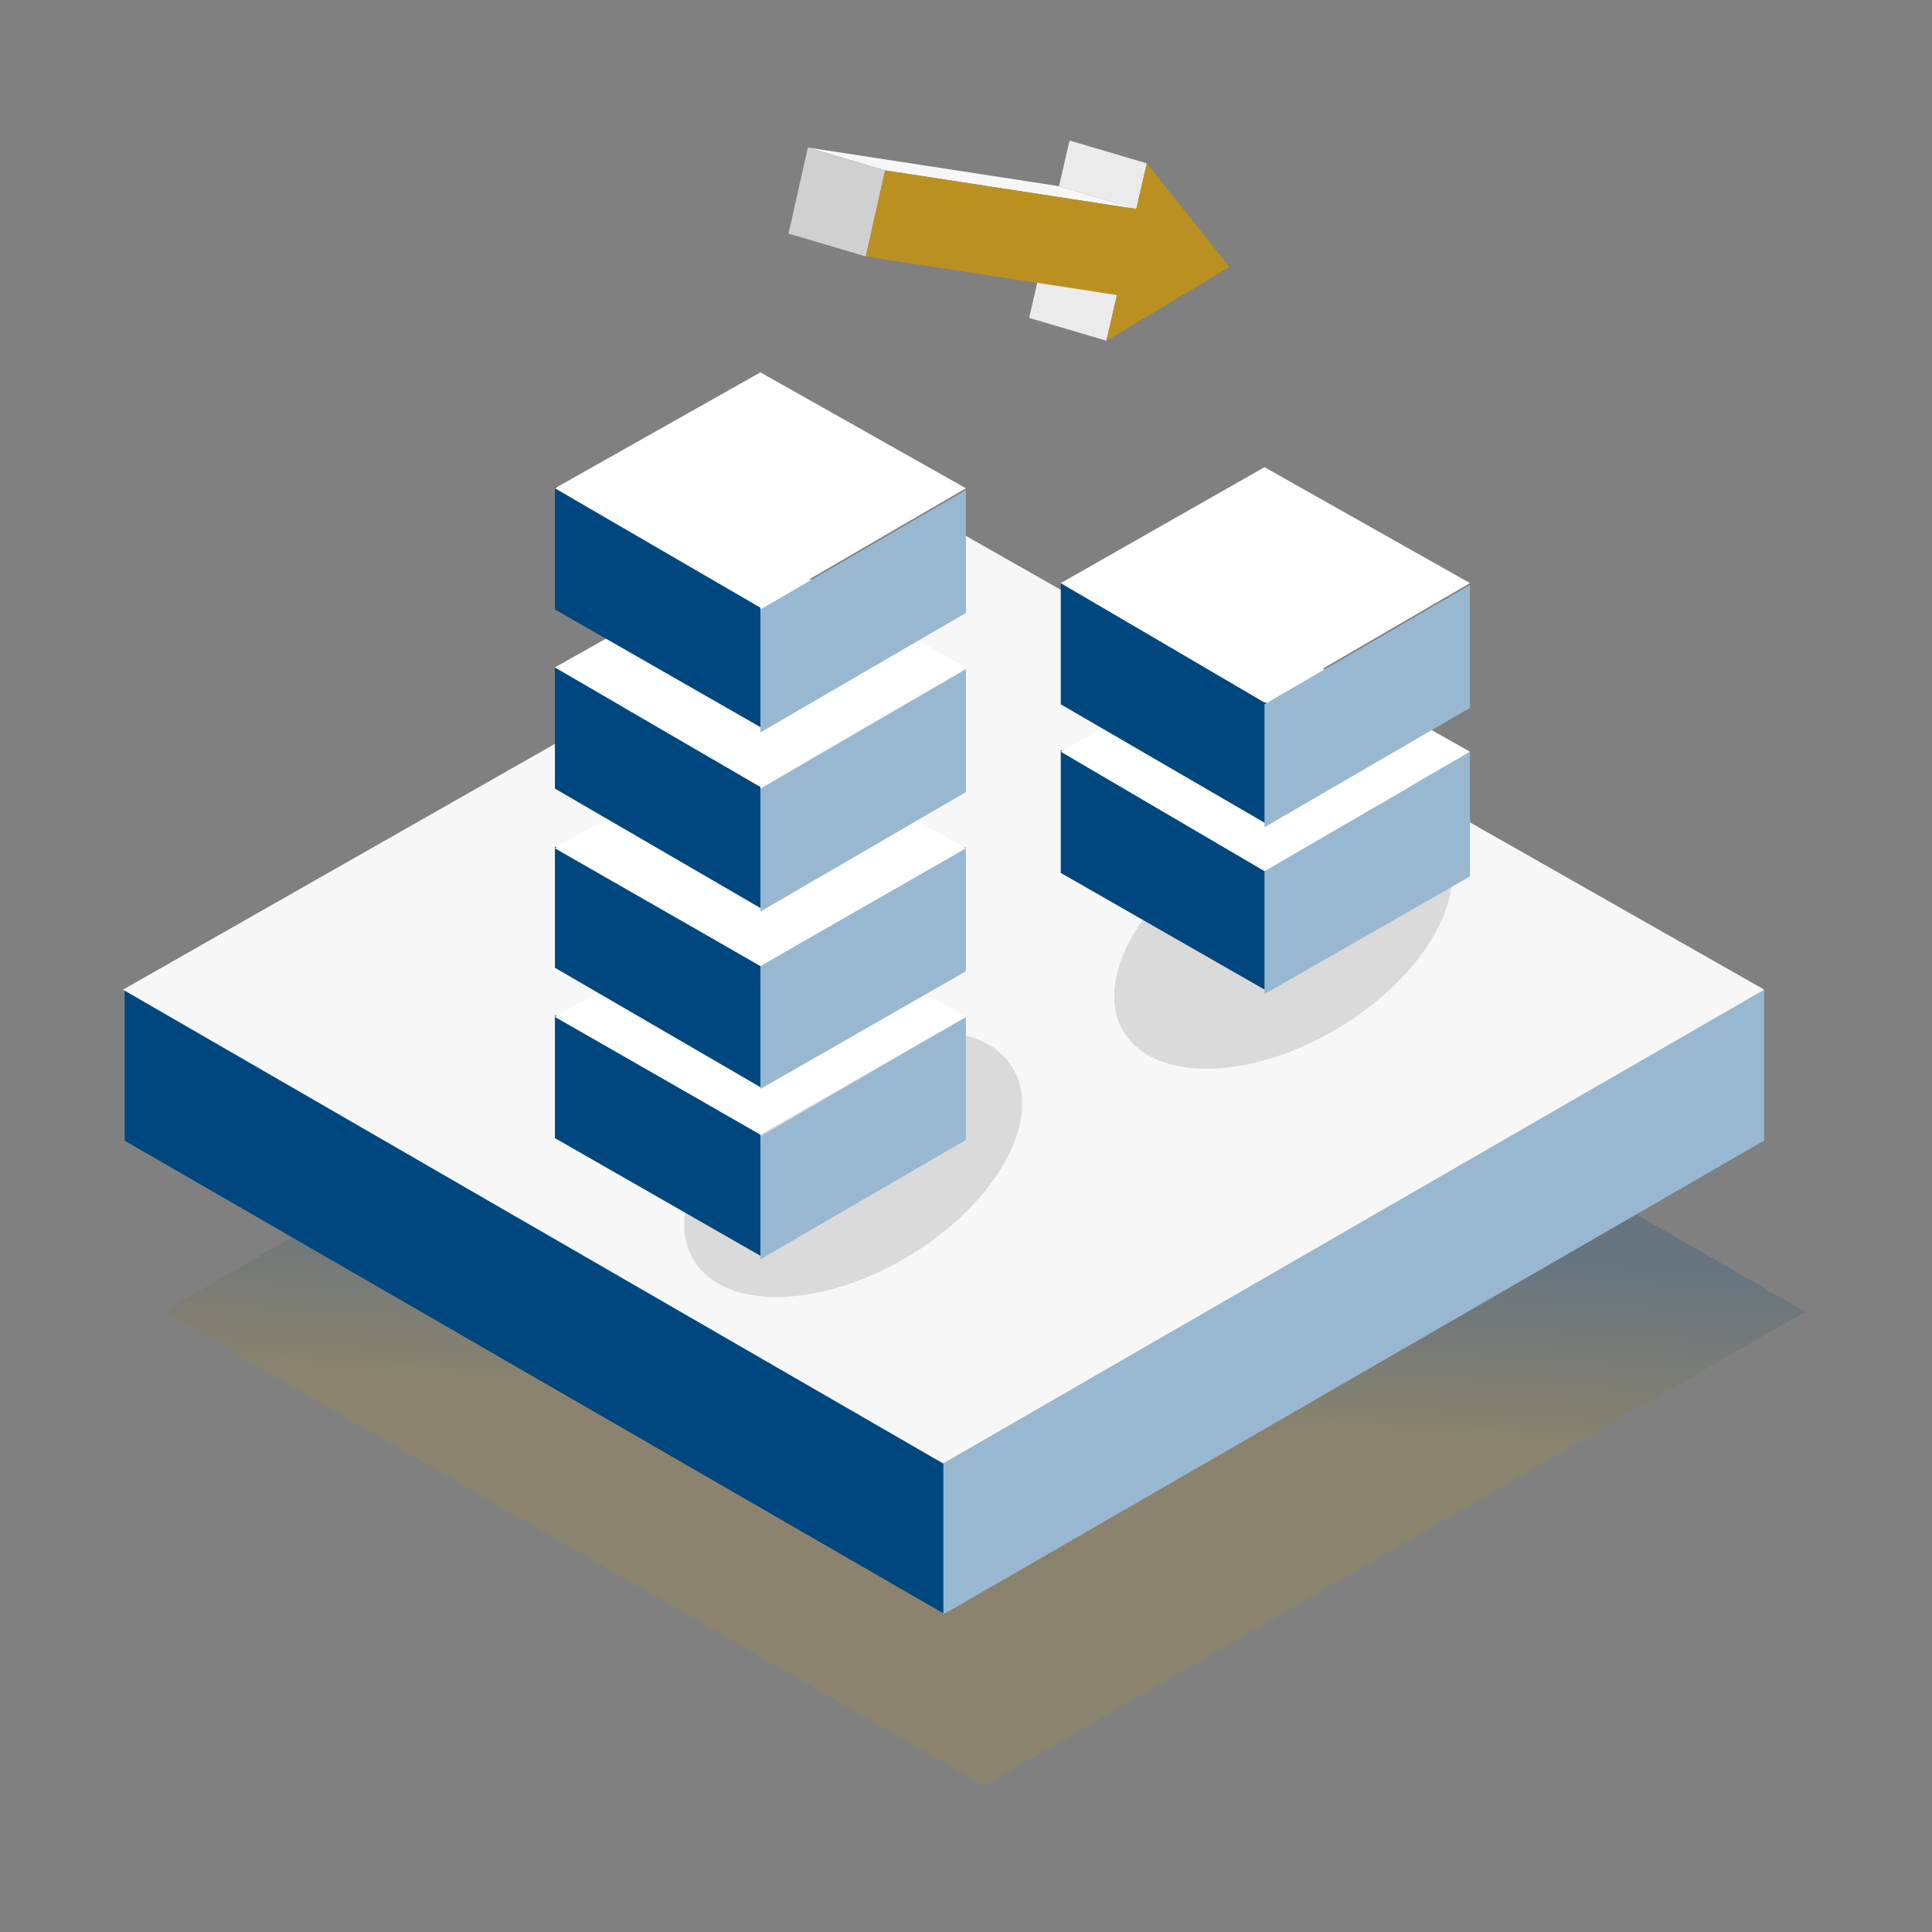 <svg xmlns="http://www.w3.org/2000/svg" xmlns:xlink="http://www.w3.org/1999/xlink" width="110" height="110" viewBox="0 0 110 110">
  <rect x="0" y="0" width="110" height="110" fill="#808080" stroke="none"/>
  <defs>
    <linearGradient id="linear-gradient" x1="0.451" y1="0.985" x2="0.537" y2="0.139" gradientUnits="objectBoundingBox">
      <stop offset="0" stop-color="#ba9121"/>
      <stop offset="0.31" stop-color="#ba9121"/>
      <stop offset="0.44" stop-color="#ba9121"/>
      <stop offset="0.68" stop-color="#004780"/>
      <stop offset="0.87" stop-color="#004780"/>
      <stop offset="1" stop-color="#004780"/>
    </linearGradient>
    <clipPath id="clip-path">
      <path id="Path_34317" data-name="Path 34317" d="M.02,35.632l46.7,26.979,46.75-26.979L46.717,9.06Z" transform="translate(1344.996 2175.94)" fill="#ebebeb"/>
    </clipPath>
  </defs>
  <g id="Group_32758" data-name="Group 32758" transform="translate(-288 -2057)">
    <g id="Group_32036" data-name="Group 32036" transform="translate(-6 -251.063)">
      <path id="Path_34315" data-name="Path 34315" d="M76.473,71.164l2.564-1.478,12.328-7.118L93.5,61.347l-11.22-6.462-.588-.339h0l-9.169-5.3L46.742,34.36l-3.114,1.795h0L40.438,38h0l-8.566,4.939h0l-.573.339L28,45.188h0l-.053.03-1.908,1.093h0l-.912.528-.023.015h0l-2.813,1.629h0L17.048,51.5h0l-5.994,3.469-2.36,1.365h0L6.583,57.546h0L2.322,60h0l-1.6.92L0,61.347H0l.55.317L19.725,72.74,46.742,88.333l11.7-6.756h0l1.048-.6,16.981-9.81Z" transform="translate(303.283 2321.402)" opacity="0.2" fill="url(#linear-gradient)"/>
      <g id="Group_26680" data-name="Group 26680" transform="translate(-271.117 1534.309)">
        <path id="Path_34314" data-name="Path 34314" d="M.15,56.9,46.884,83.881V75.3L.15,48.31Z" transform="translate(572.064 781.799)" fill="#004780"/>
        <path id="Path_34316" data-name="Path 34316" d="M108.7,56.892,61.97,83.871V75.279L108.7,48.3Z" transform="translate(556.859 781.801)" fill="#98b8d1"/>
        <g id="Mask_Group_26" data-name="Mask Group 26" transform="translate(-772.898 -1381.471)" clip-path="url(#clip-path)">
          <path id="Path_34383" data-name="Path 34383" d="M0,0H93.439V53.551H0Z" transform="translate(1345.016 2185)" fill="#f7f7f7"/>
        </g>
      </g>
      <ellipse id="Ellipse_355" data-name="Ellipse 355" cx="10.603" cy="6.123" rx="10.603" ry="6.123" transform="translate(330.335 2374.55) rotate(-31)" fill="#bfbfbf" opacity="0.5"/>
      <ellipse id="Ellipse_467" data-name="Ellipse 467" cx="10.603" cy="6.123" rx="10.603" ry="6.123" transform="translate(354.818 2361.55) rotate(-31)" fill="#bfbfbf" opacity="0.5"/>
      <g id="Group_27870" data-name="Group 27870" transform="translate(40.195 2296.463)">
        <path id="路径_34314_00000137129315573951507820000005660485027304520081_" d="M285.4,76.4l11.7,6.7V76.2l-11.7-6.8Z" fill="#004780"/>
        <path id="路径_34316_00000005264808416696625320000000081419279479817910_" d="M308.8,76.5l-11.7,6.8v-7l11.7-6.8Z" fill="#98b8d1"/>
        <path id="Path_38139" data-name="Path 38139" d="M285.4,69.5l11.7,6.7,11.7-6.7-11.7-6.7Z" fill="#fff"/>
      </g>
      <g id="Group_27871" data-name="Group 27871" transform="translate(40.195 2296.463)">
        <path id="路径_34314_00000136390984024780717980000008143645978270224301_" d="M285.4,66.7l11.7,6.8V66.6l-11.7-6.8Z" fill="#004780"/>
        <path id="路径_34316_00000029760438780638252980000014113661437321476540_" d="M308.8,66.9l-11.7,6.7v-7l11.7-6.8Z" fill="#98b8d1"/>
        <path id="Path_38140" data-name="Path 38140" d="M285.4,59.9l11.7,6.7,11.7-6.7-11.7-6.7Z" fill="#fff"/>
      </g>
      <g id="Group_27872" data-name="Group 27872" transform="translate(40.195 2296.463)">
        <path id="路径_34314_00000102518821829119010220000014179134720359515018_" d="M285.4,56.5l11.7,6.8V56.4l-11.7-6.8Z" fill="#004780"/>
        <path id="路径_34316_00000094581732552143318760000004746475905212194746_" d="M308.8,56.7l-11.7,6.8v-7l11.7-6.8Z" fill="#98b8d1"/>
        <path id="Path_38141" data-name="Path 38141" d="M285.4,49.6l11.7,6.8,11.7-6.8L297.1,43Z" fill="#fff"/>
      </g>
      <g id="Group_27873" data-name="Group 27873" transform="translate(40.195 2296.463)">
        <path id="路径_34314_00000056428973123238069350000006968164913121289358_" d="M285.4,46.3,297.1,53V46.1l-11.7-6.8Z" fill="#004780"/>
        <path id="路径_34316_00000062875968993483872850000001741739040448581020_" d="M308.8,46.5l-11.7,6.8v-7l11.7-6.8Z" fill="#98b8d1"/>
        <path id="Path_38142" data-name="Path 38142" d="M285.4,39.4l11.7,6.8,11.7-6.8-11.7-6.6Z" fill="#fff"/>
      </g>
      <g id="Group_27874" data-name="Group 27874" transform="translate(40.195 2296.463)">
        <path id="路径_34314_00000067914606689002797360000007358517353372686507_" d="M314.2,61.3,325.9,68V61.1l-11.7-6.8Z" fill="#004780"/>
        <path id="路径_34316_00000057827877261375734550000001020720321684592052_" d="M337.5,61.5l-11.7,6.7v-7l11.7-6.8Z" fill="#98b8d1"/>
        <path id="Path_38143" data-name="Path 38143" d="M314.2,54.4l11.6,6.8,11.7-6.8-11.7-6.6Z" fill="#fff"/>
      </g>
      <g id="Group_27875" data-name="Group 27875" transform="translate(40.195 2296.463)">
        <path id="路径_34314_00000143587906196746974700000010578356287475420038_" d="M314.2,51.7l11.7,6.8V51.6l-11.7-6.8Z" fill="#004780"/>
        <path id="路径_34316_00000127044348739298668350000002170172686019905168_" d="M337.5,51.9l-11.7,6.8v-7l11.7-6.8Z" fill="#98b8d1"/>
        <path id="Path_38144" data-name="Path 38144" d="M314.2,44.8l11.6,6.8,11.7-6.8-11.7-6.6Z" fill="#fff"/>
      </g>
      <g id="Group_27882" data-name="Group 27882" transform="translate(40.195 2296.463)">
        <g id="Group_27881" data-name="Group 27881">
          <g id="Group_27876" data-name="Group 27876">
            <path id="Path_38145" data-name="Path 38145" d="M316.8,31l-4.4-1.3.6-2.6,4.4,1.3Z" fill="#ebebeb"/>
          </g>
          <g id="Group_27877" data-name="Group 27877">
            <path id="Path_38146" data-name="Path 38146" d="M318.5,23.5l-4.4-1.3.6-2.6,4.4,1.3Z" fill="#ebebeb"/>
          </g>
          <g id="Group_27878" data-name="Group 27878">
            <path id="Path_38147" data-name="Path 38147" d="M304.2,21.3,299.8,20l14.3,2.2,4.4,1.3Z" fill="#f7f7f7"/>
          </g>
          <g id="Group_27879" data-name="Group 27879">
            <path id="Path_38148" data-name="Path 38148" d="M303.1,26.2l-4.4-1.3,1.1-4.9,4.4,1.3Z" fill="#d0d0d0"/>
          </g>
          <g id="Group_27880" data-name="Group 27880">
            <path id="Path_38149" data-name="Path 38149" d="M304.2,21.3l14.3,2.2.6-2.6,4.7,5.9-7,4.2.6-2.6-14.3-2.2Z" fill="#ba9121"/>
          </g>
        </g>
      </g>
    </g>
    <rect id="Rectangle_3848" data-name="Rectangle 3848" width="110" height="110" transform="translate(288 2057)" fill="none"/>
  </g>
</svg>
